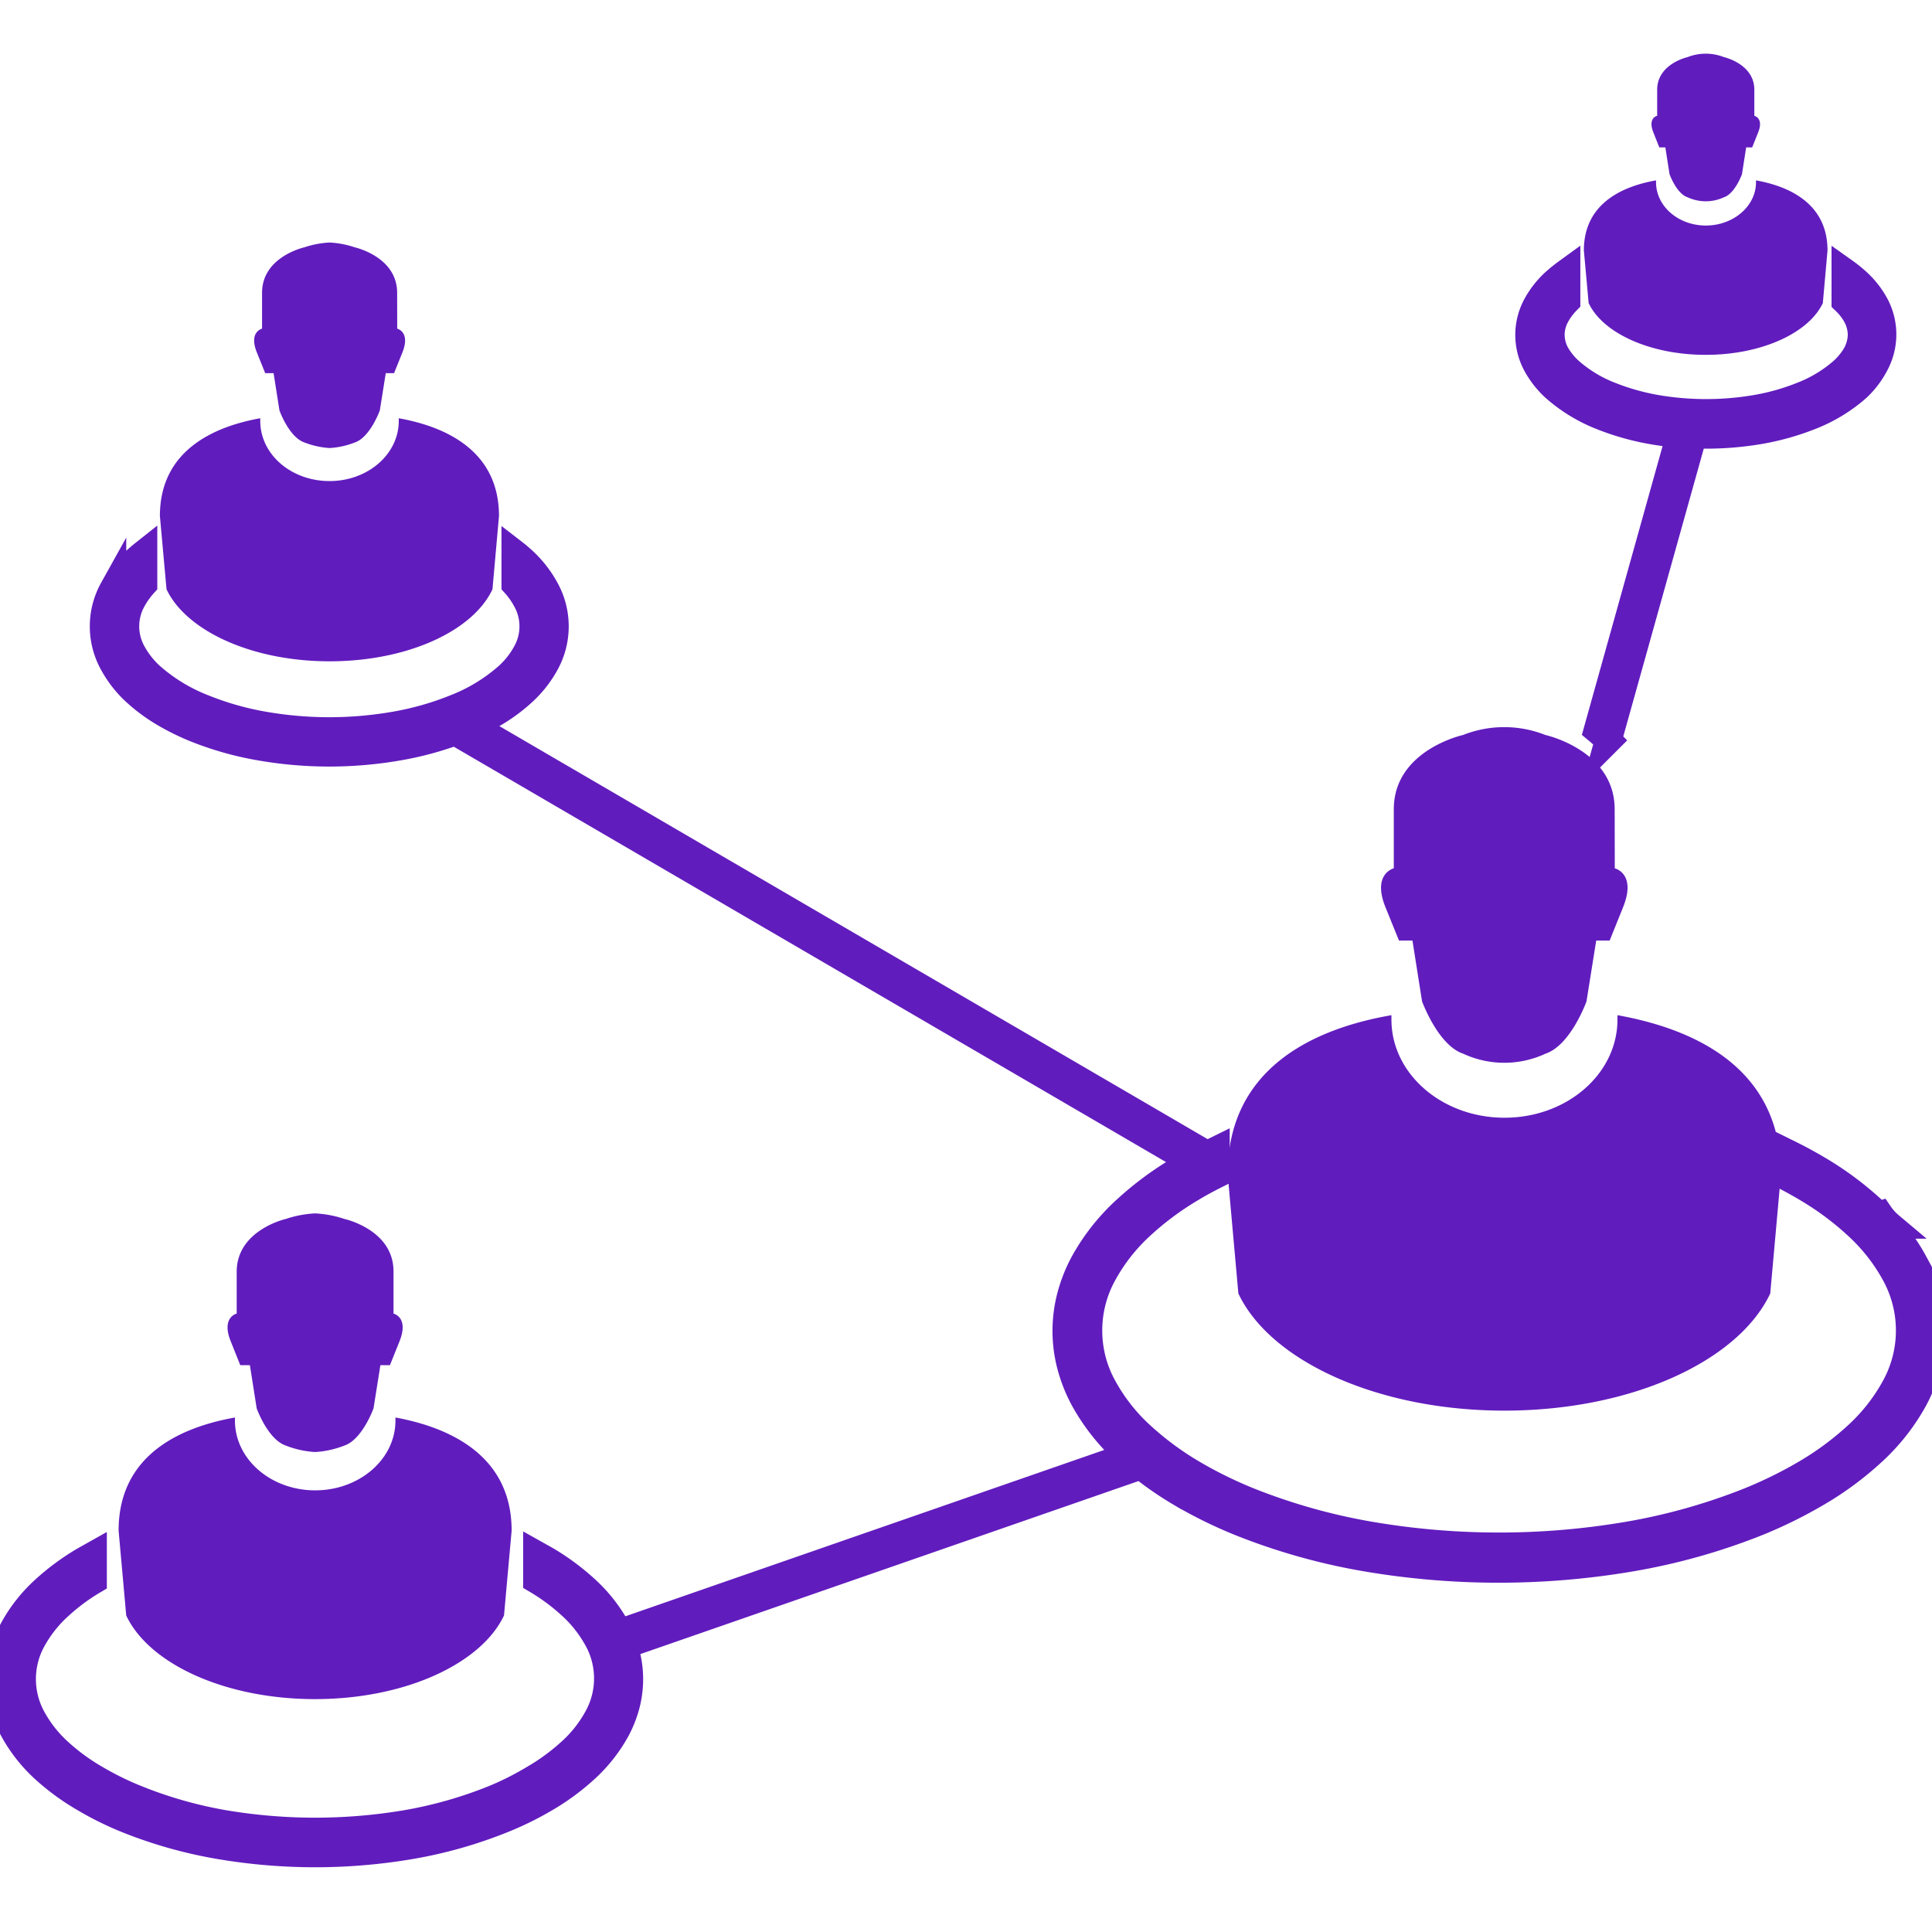<svg width="72" height="72" fill="none" xmlns="http://www.w3.org/2000/svg"><g clip-path="url(#clip0)" fill="#611CBE"><path d="M71.349 47.069a7.338 7.338 0 00-.973-1.388l.053-.018a2.029 2.029 0 01-.365-.402l-.065.021-.23-.22a11.868 11.868 0 00-2.02-1.494 15.744 15.744 0 00-1.082-.586v.935c.221.119.44.24.654.368.671.394 1.298.858 1.87 1.384a6.92 6.92 0 011.412 1.786 4.382 4.382 0 010 4.258 6.92 6.92 0 01-1.411 1.786c-.574.525-1.2.99-1.87 1.384-.68.401-1.389.751-2.12 1.047a22.414 22.414 0 01-4.576 1.284 28.57 28.57 0 01-9.516 0 22.415 22.415 0 01-4.576-1.284 15.75 15.75 0 01-2.12-1.047 11.31 11.31 0 01-1.87-1.384 6.925 6.925 0 01-1.412-1.786 4.364 4.364 0 010-4.258 6.925 6.925 0 011.412-1.786c.573-.526 1.2-.99 1.87-1.384.297-.18.602-.343.914-.499v-.935l-.343.169-27.43-15.997c.3-.128.591-.274.873-.436a6.277 6.277 0 001.063-.786c.34-.31.627-.674.848-1.078a2.86 2.86 0 000-2.762 4.174 4.174 0 00-.839-1.075c-.1-.09-.202-.181-.311-.265v1.15c.16.177.297.373.411.583a2.016 2.016 0 010 1.976 3.27 3.27 0 01-.676.857 6.52 6.52 0 01-1.973 1.197 11.03 11.03 0 01-2.288.642 14.19 14.19 0 01-4.779 0 11.028 11.028 0 01-2.287-.642 6.548 6.548 0 01-1.974-1.197 3.34 3.34 0 01-.676-.857 2.017 2.017 0 010-1.976c.115-.21.254-.405.415-.583v-1.15c-.106.084-.21.174-.312.265-.339.31-.624.673-.845 1.075a2.84 2.84 0 000 2.762c.22.404.505.768.845 1.078.327.299.684.562 1.066.786.372.219.76.41 1.16.573.794.318 1.62.55 2.465.692 1.675.287 3.387.287 5.062 0 .736-.124 1.46-.316 2.16-.573l27.486 16.03-.474.269c-.723.425-1.399.926-2.017 1.493a7.794 7.794 0 00-1.583 2.007 5.681 5.681 0 00-.48 1.212 5.072 5.072 0 000 2.616c.113.422.274.83.48 1.215a7.723 7.723 0 001.583 2.005l.125.115-19.014 6.605-.075-.15a5.697 5.697 0 00-1.162-1.477 8.885 8.885 0 00-1.474-1.091l-.362-.203v.966c.453.268.877.581 1.266.936.397.357.732.779.99 1.246a3.017 3.017 0 010 2.955c-.258.468-.593.89-.99 1.247a7.87 7.87 0 01-1.335.982c-.48.29-.98.545-1.499.76a15.942 15.942 0 01-3.276.936c-2.256.382-4.56.382-6.817 0a15.942 15.942 0 01-3.273-.936 11.119 11.119 0 01-1.508-.745A7.726 7.726 0 012.22 65.3a4.782 4.782 0 01-.995-1.247 3.023 3.023 0 010-2.958c.26-.468.596-.89.995-1.247.387-.354.81-.668 1.262-.935v-.966l-.361.203a8.878 8.878 0 00-1.475 1.09c-.466.424-.86.922-1.162 1.475-.152.286-.271.588-.356.9a3.74 3.74 0 000 1.942c.084.313.203.615.356.901a5.697 5.697 0 001.162 1.478c.453.411.948.774 1.478 1.081.519.308 1.06.576 1.62.801a16.79 16.79 0 003.448.97c2.351.399 4.752.399 7.104 0a16.71 16.71 0 003.428-.97 11.717 11.717 0 001.624-.8 8.684 8.684 0 001.475-1.088 5.7 5.7 0 001.162-1.478c.152-.285.271-.586.355-.898a3.766 3.766 0 00-.087-2.228l19.27-6.693c.457.368.94.702 1.446 1.001a16.86 16.86 0 002.232 1.103 23.146 23.146 0 004.75 1.335 29.4 29.4 0 009.803 0 23.265 23.265 0 004.766-1.34 17.033 17.033 0 002.228-1.104 11.863 11.863 0 002.02-1.493 7.708 7.708 0 001.58-2.004 5.77 5.77 0 00.48-1.216 5.07 5.07 0 000-2.615 5.674 5.674 0 00-.48-1.231zM70.171 12.47c-.002.39-.1.773-.287 1.116a3.335 3.335 0 01-.648.857 5.844 5.844 0 01-1.752 1.072 9.555 9.555 0 01-1.923.54c-.653.11-1.314.166-1.976.165h-.47l-3.18 11.37a5.938 5.938 0 00-.415-.38L62.6 16.19c-.33-.025-.661-.069-.991-.125a9.5 9.5 0 01-1.924-.54 5.898 5.898 0 01-1.754-1.072 3.334 3.334 0 01-.674-.857 2.31 2.31 0 010-2.229c.176-.32.404-.61.674-.857.148-.132.303-.257.464-.374v1.088c-.156.158-.29.338-.396.533-.122.22-.188.466-.19.717.002.253.067.502.19.723.134.234.305.444.505.624.442.388.948.695 1.496.907.565.225 1.152.39 1.752.492 1.212.204 2.45.204 3.663 0 .6-.1 1.187-.266 1.751-.492a5.045 5.045 0 001.5-.907c.2-.18.37-.39.505-.624.12-.222.186-.47.19-.723a1.53 1.53 0 00-.19-.717 2.289 2.289 0 00-.415-.533v-1.097c.162.115.317.24.464.374.271.247.499.538.674.86.183.341.278.723.277 1.11v0z" stroke="#611CBE"/><path d="M68.106 9.334l-.174 1.96c-.524 1.114-2.279 1.93-4.364 1.93s-3.84-.816-4.364-1.93l-.178-1.96c0-1.752 1.434-2.39 2.69-2.612a.572.572 0 000 .072c0 .891.83 1.611 1.855 1.611s1.87-.72 1.87-1.611v-.072c1.231.221 2.665.86 2.665 2.612zM66.371 43.755l-.399 4.45c-1.19 2.523-5.177 4.365-9.908 4.365-4.732 0-8.728-1.855-9.913-4.364l-.399-4.451c0-3.98 3.258-5.43 6.103-5.922v.165c0 2.02 1.886 3.656 4.215 3.656 2.328 0 4.208-1.637 4.208-3.656v-.165c2.836.508 6.093 1.941 6.093 5.922z"/><path d="M65.38 4.316s.36.084.14.623l-.222.555h-.224l-.156.998s-.259.723-.673.86a1.606 1.606 0 01-1.353 0c-.415-.137-.673-.86-.673-.86l-.156-.998h-.225l-.22-.555c-.222-.551.14-.623.14-.623v-.97c0-.969 1.134-1.218 1.134-1.218.435-.17.918-.17 1.353 0 0 0 1.134.25 1.134 1.218v.97zM60.178 32.36s.816.19.311 1.446l-.502 1.246h-.501l-.362 2.266s-.583 1.634-1.527 1.949a3.638 3.638 0 01-3.07 0c-.936-.312-1.531-1.949-1.531-1.949l-.358-2.266h-.502l-.505-1.246c-.502-1.247.312-1.447.312-1.447v-2.2c0-2.204 2.58-2.768 2.58-2.768a4.168 4.168 0 013.07 0s2.581.564 2.581 2.768l.004 2.2zM19.067 57.043l-.284 3.16c-.845 1.793-3.678 3.118-7.041 3.118-3.363 0-6.194-1.319-7.038-3.117l-.284-3.161c0-2.83 2.313-3.856 4.336-4.217v.118c0 1.434 1.337 2.597 2.989 2.597s2.992-1.163 2.992-2.597v-.118c2.017.37 4.33 1.412 4.33 4.217zM18.596 19.23l-.243 2.731c-.73 1.559-3.173 2.684-6.072 2.684-2.9 0-5.343-1.138-6.075-2.684l-.247-2.73c0-2.438 1.998-3.332 3.74-3.644v.1c0 1.247 1.154 2.241 2.582 2.241 1.427 0 2.58-1 2.58-2.241v-.1c1.743.312 3.735 1.206 3.735 3.644z"/><path d="M14.803 12.249s.502.115.193.888l-.311.77h-.309l-.221 1.387s-.359 1.004-.935 1.197a3.055 3.055 0 01-.935.206 3.086 3.086 0 01-.935-.206c-.58-.193-.936-1.197-.936-1.197l-.218-1.387h-.312l-.311-.77c-.312-.773.193-.888.193-.888v-1.337c0-1.35 1.58-1.696 1.58-1.696.303-.102.617-.161.935-.178.319.016.633.076.936.178 0 0 1.583.346 1.583 1.696l.003 1.337zM14.665 48.954s.583.134.225 1.029l-.359.894h-.355l-.256 1.609s-.417 1.162-1.088 1.387a3.548 3.548 0 01-1.09.24 3.541 3.541 0 01-1.088-.24c-.674-.225-1.088-1.387-1.088-1.387l-.253-1.609h-.358l-.358-.894c-.359-.895.224-1.029.224-1.029v-1.558c0-1.559 1.833-1.97 1.833-1.97a4.054 4.054 0 011.088-.206c.37.018.738.087 1.09.206 0 0 1.833.395 1.833 1.954v1.574z"/></g><defs><clipPath id="clip0"><path fill="#fff" d="M0 0h72v72H0z"/></clipPath></defs></svg>